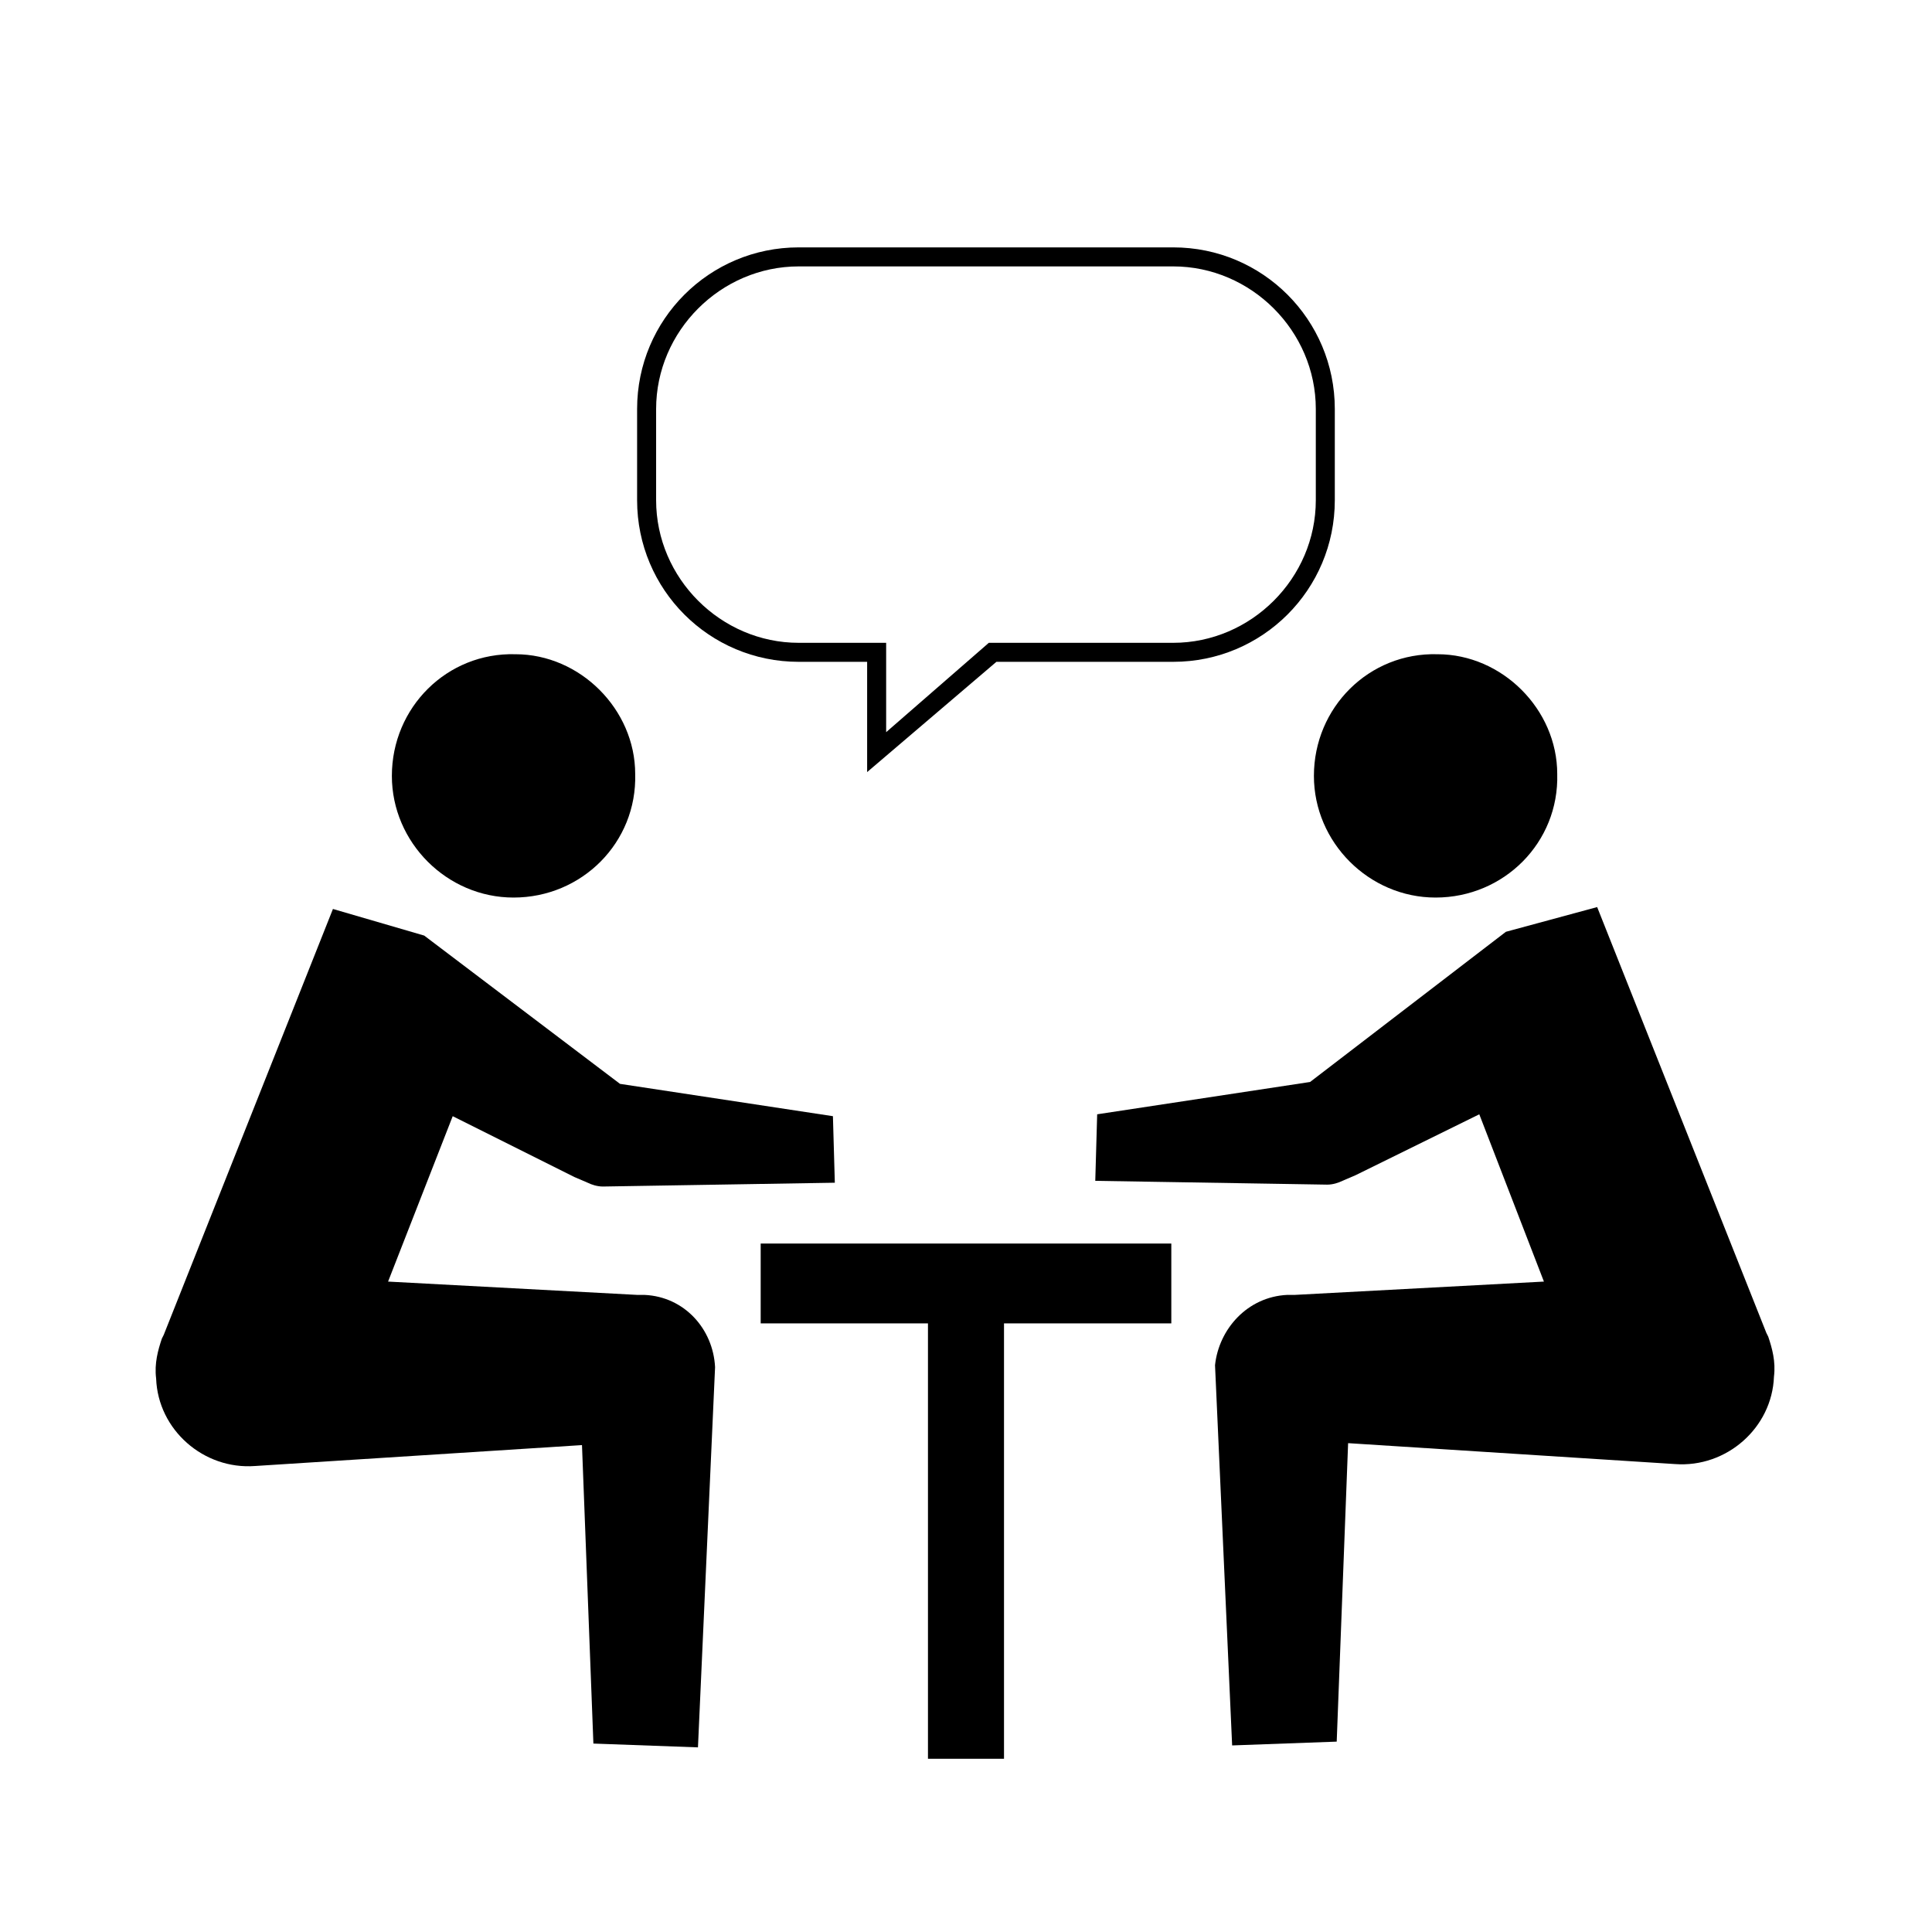 <?xml version="1.0" encoding="UTF-8"?>
<!-- The Best Svg Icon site in the world: iconSvg.co, Visit us! https://iconsvg.co -->
<svg fill="#000000" width="800px" height="800px" version="1.1" viewBox="144 144 512 512" xmlns="http://www.w3.org/2000/svg">
 <g>
  <path d="m492.2 349.62c0-18.137 14.609-32.746 32.746-32.242 17.129 0 31.738 14.609 31.738 31.738 0.504 18.137-14.105 32.746-32.242 32.746-17.633 0.004-32.242-14.609-32.242-32.242" fill-rule="evenodd"/>
  <path d="m247.85 349.62c0-18.137 14.609-32.746 32.746-32.242 17.129 0 31.738 14.609 31.738 31.738 0.504 18.137-14.105 32.746-32.242 32.746-17.633 0.004-32.242-14.609-32.242-32.242" fill-rule="evenodd"/>
  <path d="m314.86 487.16h-2.016l-66-3.527 17.129-43.832 32.242 16.121 3.527 1.512c1.008 0.504 2.519 1.008 4.031 1.008l61.465-1.008-0.504-17.633-56.426-8.566-51.891-39.297-24.184-7.051-44.84 112.86-0.504 1.008c-1.008 3.023-2.016 6.551-1.512 10.578 0.504 13.602 12.594 24.184 26.199 23.176l86.656-5.543 3.023 79.098 27.711 1.008 4.535-100.76c-0.508-10.074-8.066-18.641-18.645-19.145z"/>
  <path d="m485.14 487.16h2.016l66-3.527-17.129-44.332-32.746 16.121-3.527 1.512c-1.008 0.504-2.519 1.008-4.031 1.008l-61.465-1.008 0.504-17.633 56.426-8.566 51.891-39.801 24.184-6.551 44.84 112.85 0.504 1.008c1.008 3.023 2.016 6.551 1.512 10.578-0.504 13.602-12.594 24.184-26.199 23.176l-86.656-5.543-3.023 79.098-27.711 1.008-4.535-100.76c1.012-9.566 8.57-18.133 19.148-18.637z"/>
  <path d="m345.59 473.55h108.82v21.16h-108.82z"/>
  <path d="m389.92 481.11h20.152v128.98h-20.152z"/>
  <path d="m373.8 348.61v-29.219h-18.137c-23.68 0-42.824-19.145-42.824-42.824v-24.184c0-23.68 19.145-42.824 42.824-42.824h99.25c23.68 0 42.824 19.145 42.824 42.824v24.184c0 23.68-19.145 42.824-42.824 42.824h-46.855zm-18.137-134.01c-20.656 0-37.785 17.129-37.785 37.785v24.184c0 20.656 17.129 37.785 37.785 37.785h23.176v23.68l27.207-23.68h48.871c20.656 0 37.785-17.129 37.785-37.785v-24.184c0-20.656-17.129-37.785-37.785-37.785z"/>
 </g>
</svg>